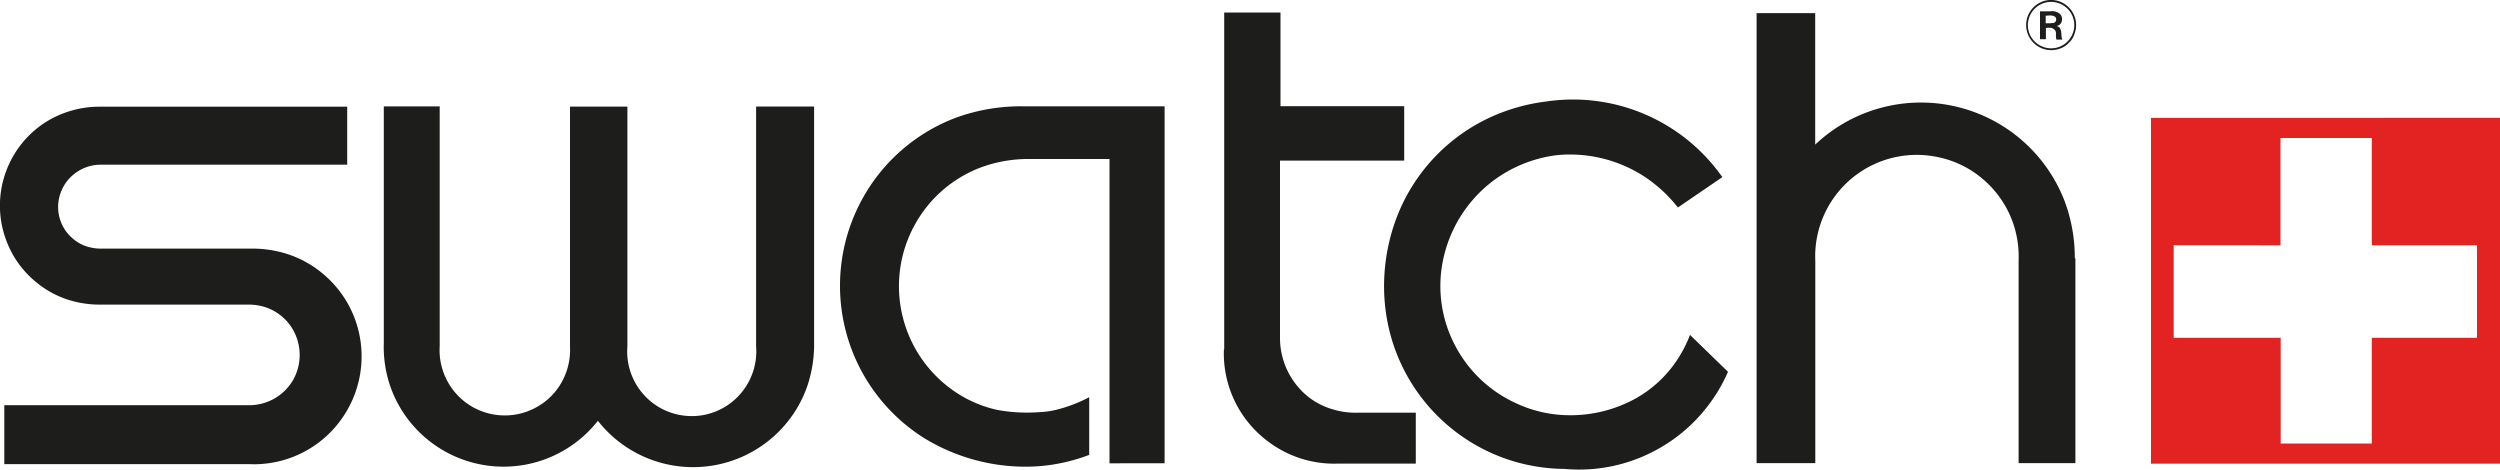 <svg xmlns="http://www.w3.org/2000/svg" viewBox="0 0 250 46.96"><defs><style>.cls-1{fill:#e32322;}.cls-1,.cls-2{fill-rule:evenodd;}.cls-2{fill:#1d1d1b;}</style></defs><g id="Layer_2" data-name="Layer 2"><g id="Layer_1-2" data-name="Layer 1"><path class="cls-1" d="M215.1,11.79l0,34.58H250V11.78Zm2.27,12.74v9.25h10.7V44.35h9.11V33.78H247.7V24.53H237.18l0-10.73-9.13,0V24.53Z"/><path class="cls-2" d="M.43,46.41l24.4,0h0a10.74,10.74,0,0,0,9.74-5.14,10.78,10.78,0,0,0,.16-11,10.89,10.89,0,0,0-2.48-2.93,10.7,10.7,0,0,0-3.34-1.88,11.57,11.57,0,0,0-3.79-.6H10.05a4.5,4.5,0,0,1-1.45-.24,4,4,0,0,1-1.27-.72,4.13,4.13,0,0,1-1.45-3.94,4.25,4.25,0,0,1,.51-1.38,4.17,4.17,0,0,1,.94-1.11,4.24,4.24,0,0,1,2.72-1h0l24.67,0V10.67l-24.85,0h0a10.1,10.1,0,0,0-3.39.61A9.69,9.69,0,0,0,3.5,13,9.92,9.92,0,0,0,.16,22.38a10.19,10.19,0,0,0,1.21,3.23,9.86,9.86,0,0,0,2.25,2.61,9.67,9.67,0,0,0,3,1.69,10.37,10.37,0,0,0,3.41.55H24.81a5.49,5.49,0,0,1,1.76.27,5,5,0,0,1,2.71,2.21,5.1,5.1,0,0,1,.61,3.44,5,5,0,0,1-.61,1.67,5.15,5.15,0,0,1-1.16,1.34,5.08,5.08,0,0,1-3.31,1.13H.43v5.89ZM44,10.64H38.38V34.32h0A12.14,12.14,0,0,0,39,38.55a12,12,0,0,0,20.79,3.53,12.1,12.1,0,0,0,18.86.23,12,12,0,0,0,2.1-3.76,13,13,0,0,0,.66-4.25h0l0-23.65h-5.8l0,24h0a6.45,6.45,0,0,1-1.32,4.43A6.42,6.42,0,0,1,68,41.5a6.4,6.4,0,0,1-2.2-.84,6.52,6.52,0,0,1-1.74-1.57,6.44,6.44,0,0,1-1.32-4.43h0v-24H57v24h0a6.61,6.61,0,0,1-1.39,4.4,6.4,6.4,0,0,1-1.77,1.55,6.53,6.53,0,0,1-6.73,0,6.54,6.54,0,0,1-3.14-6c0-8,0-16,0-24Zm72.46,35.69V10.63H102.26a19.05,19.05,0,0,0-6.53,1.09A17.87,17.87,0,0,0,86,20.33a18,18,0,0,0,6.32,23.42,19.42,19.42,0,0,0,9.65,2.91,17.47,17.47,0,0,0,3.54-.24,18.3,18.3,0,0,0,3.41-.93h0l0-5.77h0A14.35,14.35,0,0,1,106,40.88a8.45,8.45,0,0,1-2,.33A16.75,16.75,0,0,1,99.77,41a12.19,12.19,0,0,1-4.26-1.82A12.74,12.74,0,0,1,90,27a12.59,12.59,0,0,1,1.43-4.43,12.59,12.59,0,0,1,7-5.95,13.79,13.79,0,0,1,4.6-.72h7.92V46.33Zm5.93-11.39a11,11,0,0,0,.46,3.57A11,11,0,0,0,127,44.29a10.94,10.94,0,0,0,6.79,2.07h7.79V41.27H135.7a7.62,7.62,0,0,1-2.37-.32,7.23,7.23,0,0,1-2.14-1,7.33,7.33,0,0,1-1.71-1.67A7.53,7.53,0,0,1,128,33.73h0V16.06l12.42,0V10.62H128.05V1.25h-5.63V34.94Zm49.82-17.26a18.25,18.25,0,0,0-17.59-7.53A18.9,18.9,0,0,0,148.47,12a18.18,18.18,0,0,0-8.58,9.19,19.34,19.34,0,0,0-1.44,6.15,18.75,18.75,0,0,0,.56,6,18.17,18.17,0,0,0,11.61,12.55,18.21,18.21,0,0,0,5.81,1,16.12,16.12,0,0,0,9.75-2.21,15.92,15.92,0,0,0,3.9-3.23,16.31,16.31,0,0,0,2.72-4.27h0L169,33.49h0a12.52,12.52,0,0,1-2.13,3.63,12,12,0,0,1-3.22,2.68,13.51,13.51,0,0,1-8.12,1.64,12.79,12.79,0,0,1-4-1.15,12.9,12.9,0,0,1-6-5.7,12.75,12.75,0,0,1-1.3-8.19,13.33,13.33,0,0,1,3.94-7.35,13.06,13.06,0,0,1,3.5-2.38,13.32,13.32,0,0,1,4.06-1.16,13.65,13.65,0,0,1,8.71,2.15,14.06,14.06,0,0,1,3.35,3.09h0l4.49-3.07Zm35.27,8.17A16.17,16.17,0,0,0,206.42,20a15.4,15.4,0,0,0-24.9-5.54h0V1.31h-5.86v45h5.87V26.1h0a10.15,10.15,0,0,1,12-10.44,10.06,10.06,0,0,1,3.4,1.27,10.4,10.4,0,0,1,2.73,2.39,10.22,10.22,0,0,1,1.72,3.2,10.44,10.44,0,0,1,.48,3.6h0V46.31l5.68,0,0-20.51ZM204.57,2.79c.28,0,.58-.1.87.17s.06.55.21,1h.59c-.18-.39,0-.77-.28-1.2a.68.68,0,0,0-.3-.16.62.62,0,0,0,.4-.23.76.76,0,0,0-.09-1,1.2,1.2,0,0,0-.93-.24H204V3.92h.59V2.79Zm.54-2.6a2.28,2.28,0,0,1,.89.18,2.35,2.35,0,0,1,.75.5,2.31,2.31,0,0,1,.5,2.53,2.52,2.52,0,0,1-.5.75,2.29,2.29,0,0,1-2.53.5,2.24,2.24,0,0,1-.75-.5,2.29,2.29,0,0,1-.5-2.53,2.24,2.24,0,0,1,.5-.75,2.3,2.3,0,0,1,1.64-.68Zm1.77,4.09a1.87,1.87,0,0,0,.54-.81,2.5,2.5,0,0,0,0-1.92,2.45,2.45,0,0,0-.54-.81,2.48,2.48,0,0,0-3.54,0,2.51,2.51,0,0,0,2.73,4.09,2,2,0,0,0,.81-.55Zm-1.77-1.95h-.54V1.57h0c.31,0,.61-.1.94.11a.37.37,0,0,1-.16.62,1,1,0,0,1-.24,0Z"/></g></g></svg>